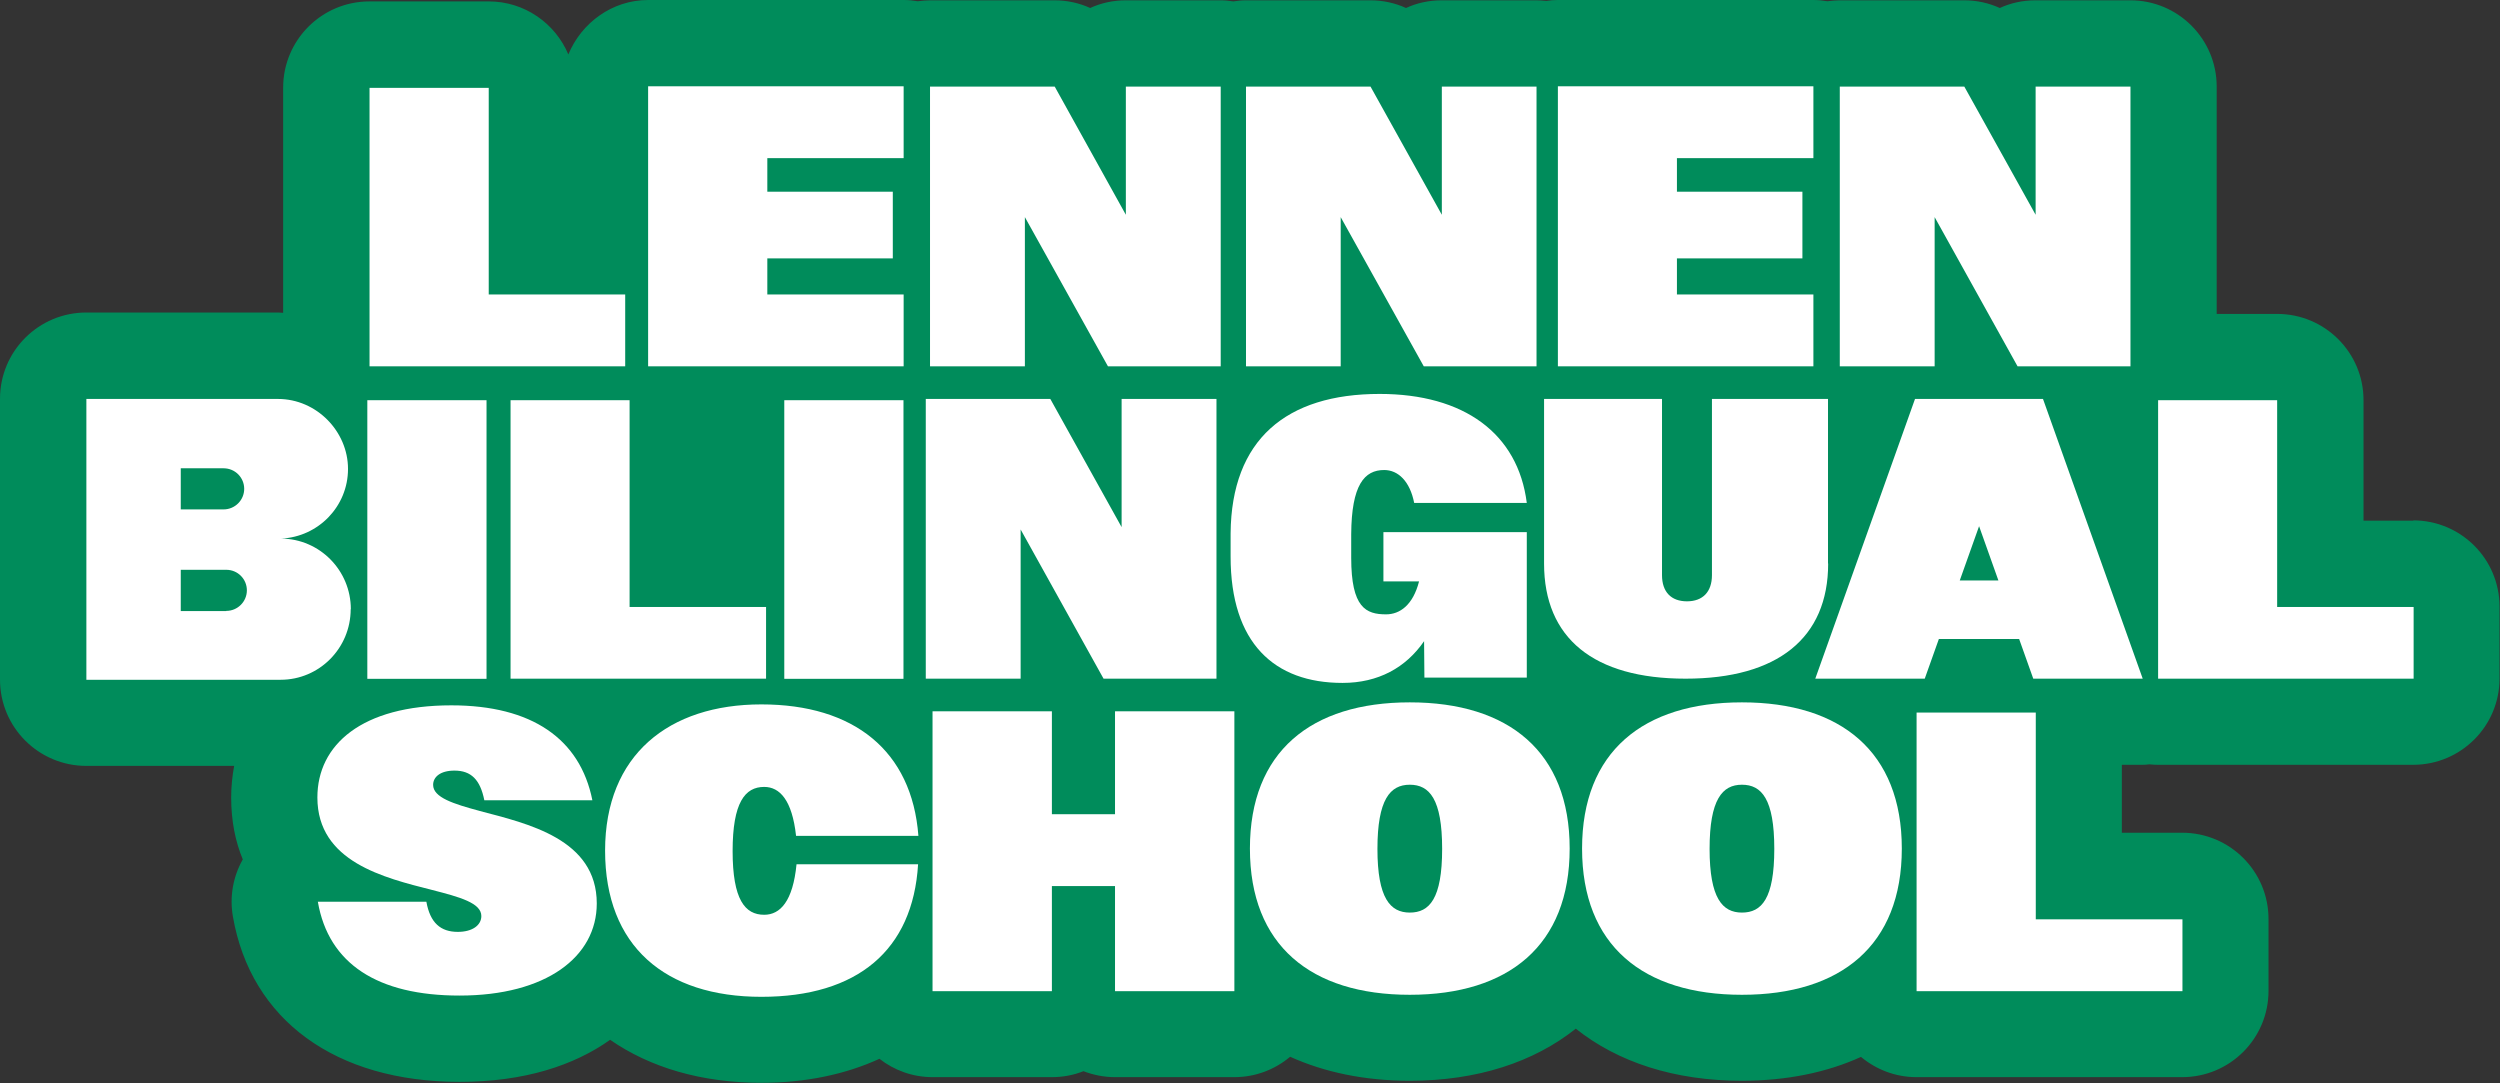 <svg xmlns="http://www.w3.org/2000/svg" width="367" height="159" viewBox="0 0 367 159" fill="none"><rect x="0" y="0" width="367" height="159" fill="#333333" stroke="none"/><g clip-path="url(#clip0_835_130)"><path d="M354.32 76.437H346.966V58.75C346.966 51.749 341.295 46.083 334.286 46.083H325.41V12.713C325.41 5.711 319.739 0.046 312.73 0.046H298.806C296.938 0.046 295.163 0.438 293.572 1.175C291.959 0.438 290.183 0.046 288.339 0.046H270.057C269.458 0.046 268.858 0.115 268.259 0.184C267.59 0.069 266.899 0 266.184 0H228.675C228.098 0 227.545 0.046 226.992 0.138C226.531 0.092 226.047 0.046 225.562 0.046H211.638C209.77 0.046 207.995 0.438 206.404 1.175C204.791 0.438 203.015 0.046 201.171 0.046H182.889C182.267 0.046 181.644 0.115 181.045 0.207C180.445 0.115 179.823 0.046 179.2 0.046H165.276C163.408 0.046 161.633 0.438 160.042 1.175C158.429 0.438 156.653 0.046 154.809 0.046H136.527C135.928 0.046 135.328 0.115 134.729 0.184C134.06 0.069 133.369 0 132.654 0H95.145C89.865 0 85.347 3.362 83.433 7.991C81.52 3.431 77.001 0.207 71.745 0.207H54.247C47.238 0.207 41.567 5.873 41.567 12.874V45.922C41.313 45.922 41.06 45.876 40.806 45.876H12.68C5.671 45.876 0 51.541 0 58.543V99.766C0 106.768 5.671 112.433 12.68 112.433H34.374C34.097 113.953 33.936 115.496 33.936 117.062C33.936 120.54 34.558 123.557 35.642 126.159C34.212 128.692 33.682 131.64 34.189 134.542C36.818 149.742 49.267 158.816 67.48 158.816C76.978 158.816 84.286 156.398 89.566 152.644C95.421 156.697 102.937 158.954 111.79 158.954C118.291 158.954 124.124 157.71 129.104 155.43C131.248 157.112 133.968 158.125 136.896 158.125H154.417C156.054 158.125 157.622 157.825 159.051 157.25C160.48 157.802 162.048 158.125 163.685 158.125H181.206C184.318 158.125 187.177 156.996 189.39 155.131C194.439 157.411 200.341 158.655 206.958 158.655C216.871 158.655 225.17 155.914 231.326 151.009C237.481 155.914 245.781 158.655 255.694 158.655C262.288 158.655 268.19 157.434 273.192 155.154C275.406 156.996 278.241 158.125 281.331 158.125H320.338C327.347 158.125 333.018 152.459 333.018 145.458V134.91C333.018 127.909 327.347 122.244 320.338 122.244H311.485V112.272H314.529C314.874 112.272 315.197 112.249 315.543 112.203C315.935 112.249 316.35 112.272 316.742 112.272H354.251C361.259 112.272 366.931 106.606 366.931 99.605V89.058C366.931 82.056 361.259 76.391 354.251 76.391L354.32 76.437Z" fill="#008C5B"></path><path d="M150.452 31.874L162.647 53.776H165.275H177.656H179.2V12.713H165.275V31.529L154.832 12.713H150.452H139.801H136.527V53.776H150.452V31.874Z" fill="white"></path><path d="M196.814 31.874L209.009 53.776H211.661H224.018H225.562V12.713H211.661V31.529L201.194 12.713H196.814H186.186H182.912V53.776H196.814V31.874Z" fill="white"></path><path d="M91.779 43.228H71.745V12.898H54.247V43.228V52.394V53.776H91.779V43.228Z" fill="white"></path><path d="M132.654 43.228H112.643V37.931H131.063V28.143H112.643V23.215H132.654V12.667H95.144V12.897V23.215V43.228V52.394V53.776H132.654V43.228Z" fill="white"></path><path d="M284.005 31.874L296.177 53.776H298.829H311.209H312.753V12.713H298.829V31.529L288.362 12.713H284.005H273.354H270.08V53.776H284.005V31.874Z" fill="white"></path><path d="M266.207 43.228H246.173V37.931H264.593V28.143H246.173V23.215H266.207V12.667H228.698V12.897V23.215V43.228V52.394V53.776H266.207V43.228Z" fill="white"></path><path d="M71.422 58.75H53.924V99.651H71.422V58.75Z" fill="white"></path><path d="M132.631 58.75H115.133V99.651H132.631V58.75Z" fill="white"></path><path d="M74.949 58.75V89.104V98.247V99.629H112.458V89.104H92.424V58.75H74.949Z" fill="white"></path><path d="M334.286 89.104V58.75H316.811V89.104V98.247V99.629H354.32V89.104H334.286Z" fill="white"></path><path d="M149.829 77.728L162.002 99.629H164.653H177.01H178.578V58.566H164.653V77.382L154.186 58.566H149.829H139.178H135.904V99.629H149.829V77.728Z" fill="white"></path><path d="M197.09 100.251C202.324 100.251 206.381 98.017 209.056 94.125L209.102 99.468H224.133V78.119H203.085V85.35H208.318C207.419 88.851 205.482 90.186 203.477 90.186C200.526 90.186 198.358 89.219 198.358 81.896C198.358 81.78 198.358 78.533 198.358 78.418C198.405 71.163 200.295 68.999 203.2 68.999C205.252 68.999 206.981 70.657 207.603 73.835H224.133C222.842 63.61 214.888 57.829 202.531 57.829C188.814 57.829 180.768 64.531 180.653 78.303C180.653 78.395 180.653 81.619 180.653 81.711C180.653 94.401 187.062 100.251 197.067 100.251H197.09Z" fill="white"></path><path d="M51.503 89.427C51.503 83.738 46.938 79.109 41.29 79.063C46.731 78.81 51.088 74.342 51.088 68.838C51.088 63.334 46.477 58.566 40.806 58.566H12.68V99.79H41.198C46.869 99.79 51.48 95.161 51.48 89.427H51.503ZM26.535 68.746H32.829C34.512 68.746 35.849 70.105 35.849 71.763C35.849 73.421 34.489 74.78 32.829 74.78H26.535V68.723V68.746ZM33.221 89.703H26.535V83.646H33.221C34.904 83.646 36.241 85.005 36.241 86.663C36.241 88.321 34.881 89.68 33.221 89.68V89.703Z" fill="white"></path><path d="M268.351 82.725V58.566H251.314V84.429C251.314 86.87 249.977 88.275 247.648 88.275C245.32 88.275 243.983 86.894 243.983 84.429V58.566H226.669V82.725C226.669 93.687 233.954 99.629 247.441 99.629C260.928 99.629 268.374 93.687 268.374 82.725H268.351Z" fill="white"></path><path d="M297.192 58.566H281.123L266.483 99.629H282.552L284.627 93.802H296.408L298.483 99.629H314.551L299.912 58.566H297.146H297.192ZM287.693 85.212L290.529 77.244L293.365 85.212H287.693Z" fill="white"></path><path d="M298.852 104.604H281.354V134.957V144.1V145.505H320.384V134.957H298.852V104.604Z" fill="white"></path><path d="M70.407 119.043C66.557 118.007 63.583 117.063 63.583 115.22C63.583 114.069 64.621 113.124 66.719 113.124C69.162 113.124 70.499 114.46 71.099 117.477H86.96C85.162 108.472 78.084 103.544 66.257 103.544C53.094 103.544 46.592 109.348 46.592 117.063C46.592 126.528 56.39 128.854 63.445 130.65C67.502 131.687 70.661 132.562 70.661 134.473C70.661 135.809 69.37 136.799 67.203 136.799C64.667 136.799 63.145 135.464 62.592 132.378H46.661C48.229 141.498 55.445 146.15 67.456 146.15C80.182 146.15 87.606 140.461 87.606 132.631C87.606 123.166 77.485 120.909 70.384 119.043H70.407Z" fill="white"></path><path d="M206.957 103.106C192.433 103.106 183.488 110.361 183.488 124.571C183.488 138.78 192.433 146.035 206.957 146.035C221.482 146.035 230.427 138.78 230.427 124.571C230.427 110.361 221.482 103.106 206.957 103.106ZM206.957 133.967C204.099 133.967 202.208 131.871 202.208 124.617C202.208 117.362 204.076 115.197 206.957 115.197C209.839 115.197 211.707 117.293 211.707 124.617C211.707 131.94 209.839 133.967 206.957 133.967Z" fill="white"></path><path d="M255.717 103.106C241.193 103.106 232.248 110.361 232.248 124.571C232.248 138.78 241.193 146.035 255.717 146.035C270.241 146.035 279.186 138.78 279.186 124.571C279.186 110.361 270.241 103.106 255.717 103.106ZM255.717 133.967C252.859 133.967 250.968 131.871 250.968 124.617C250.968 117.362 252.835 115.197 255.717 115.197C258.599 115.197 260.466 117.293 260.466 124.617C260.466 131.94 258.599 133.967 255.717 133.967Z" fill="white"></path><path d="M112.182 115.519C114.464 115.519 116.285 117.454 116.862 122.705H134.821C133.876 110.199 125.346 103.405 111.767 103.405C98.188 103.405 88.828 110.821 88.828 124.869C88.828 138.918 97.657 146.333 111.767 146.333C125.876 146.333 134.014 139.493 134.775 126.873H116.931C116.4 132.308 114.533 134.289 112.182 134.289C109.369 134.289 107.548 132.078 107.548 124.938C107.548 117.799 109.369 115.519 112.182 115.519Z" fill="white"></path><path d="M163.685 119.527H154.417V104.419H136.896V145.505H154.417V130.075H163.685V145.505H181.206V104.419H163.685V119.527Z" fill="white"></path></g><defs><clipPath id="clip0_835_130"><rect width="367" height="159" fill="white"></rect></clipPath></defs></svg>